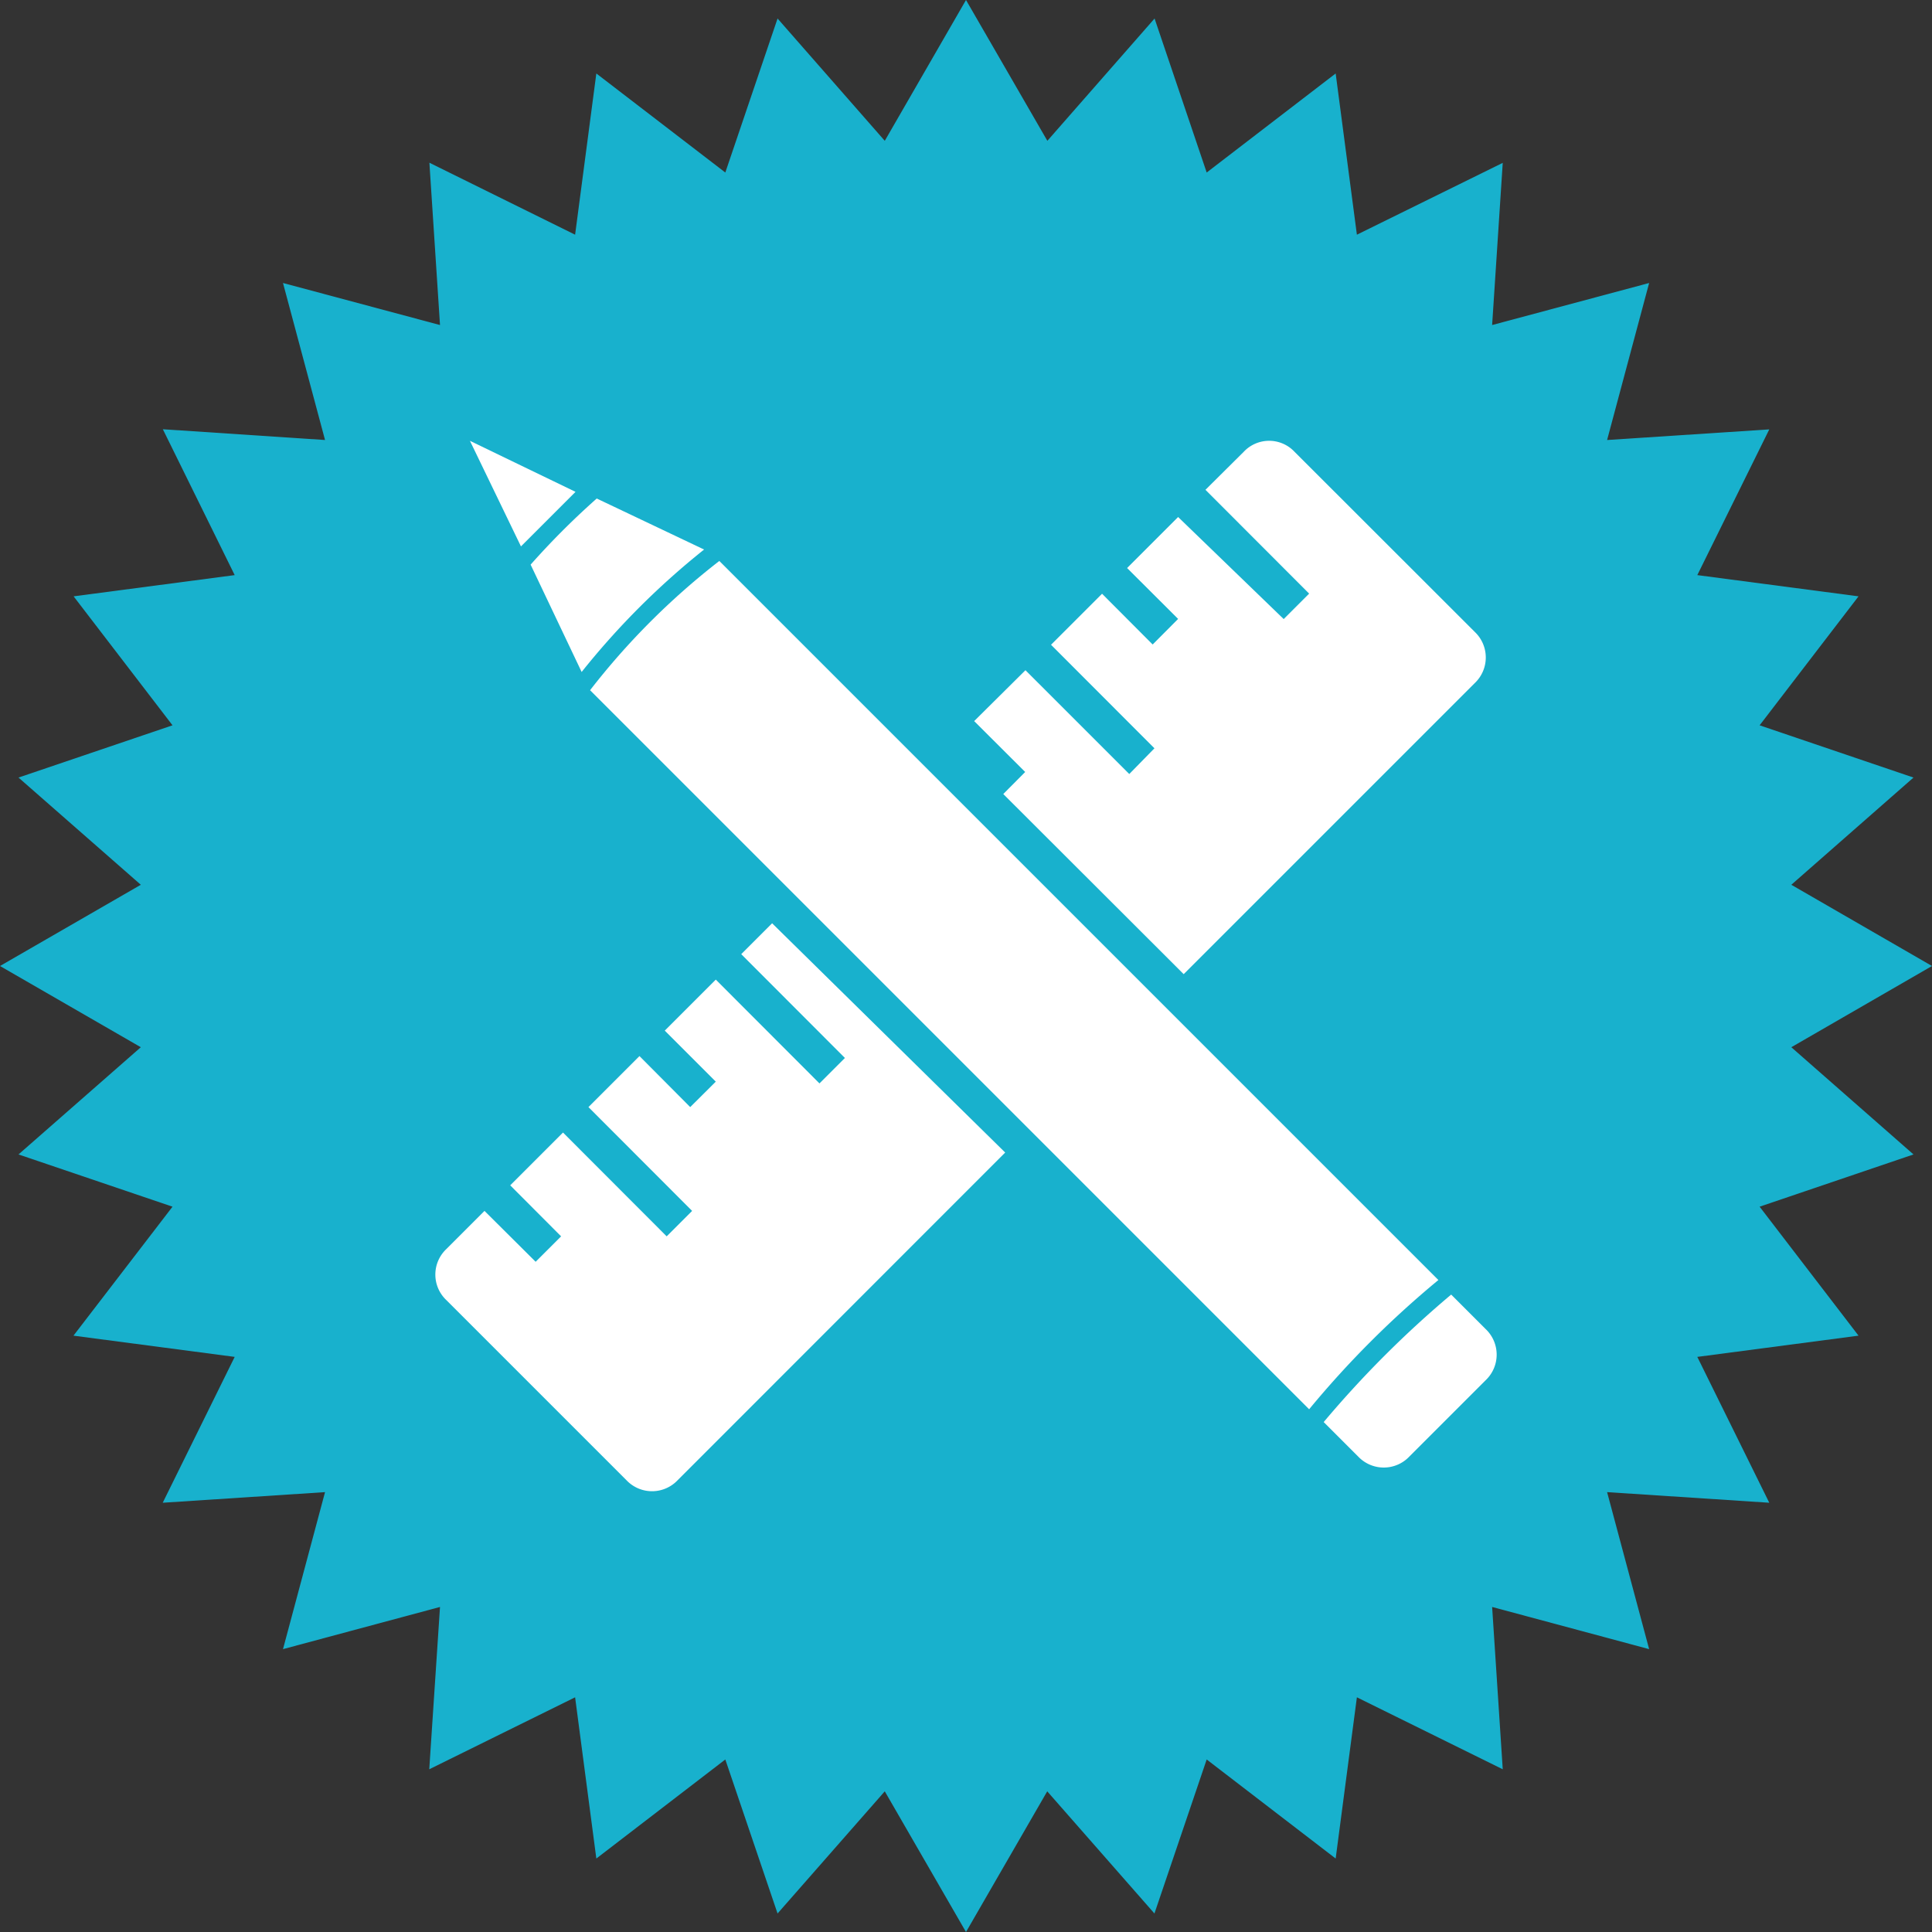 <svg xmlns="http://www.w3.org/2000/svg" viewBox="0 0 142 142"><rect x="0" y="0" width="142" height="142" fill="#333333" stroke="none"/><defs><style>.cls-1{isolation:isolate;}.cls-2{fill:#18b1cd;}.cls-3{fill:#fff;}</style></defs><title>Asset 3</title><g id="Layer_2" data-name="Layer 2"><g id="Shape_1" data-name="Shape 1" class="cls-1"><polygon class="cls-2" points="131.66 76.97 142 71 131.66 65.03 140.64 57.15 129.33 53.31 136.6 43.83 124.75 42.27 130.04 31.56 118.12 32.34 121.21 20.8 109.67 23.89 110.45 11.97 99.73 17.25 98.17 5.4 88.69 12.68 84.86 1.36 76.98 10.35 71 0 65.03 10.35 57.15 1.36 53.31 12.68 43.83 5.4 42.27 17.25 31.56 11.96 32.34 23.89 20.8 20.8 23.89 32.34 11.97 31.55 17.25 42.27 5.41 43.83 12.68 53.31 1.36 57.15 10.35 65.03 0 71 10.35 76.97 1.36 84.85 12.68 88.69 5.4 98.17 17.25 99.73 11.96 110.45 23.89 109.67 20.8 121.21 32.34 118.11 31.55 130.04 42.27 124.75 43.83 136.6 53.31 129.32 57.15 140.64 65.03 131.66 71 142 76.97 131.66 84.85 140.64 88.69 129.32 98.17 136.6 99.73 124.75 110.45 130.04 109.67 118.11 121.21 121.21 118.12 109.67 130.04 110.45 124.75 99.73 136.6 98.17 129.33 88.69 140.64 84.85 131.66 76.97"/></g><g id="noun_day_night_1472717_000000_Image" data-name="noun_day night_1472717_000000 Image"><path class="cls-3" d="M97.29,104.52l2.54,2.54a2.59,2.59,0,0,0,3.75,0l5.62-5.62a2.59,2.59,0,0,0,0-3.75l-2.54-2.54A76.79,76.79,0,0,0,97.29,104.52Z"/><path class="cls-3" d="M43.37,50.73l52.85,52.85a70.48,70.48,0,0,1,9.5-9.5L52.87,41.23A53.39,53.39,0,0,0,43.37,50.73Z"/><path class="cls-3" d="M39,41.5l3.75,7.89a56.66,56.66,0,0,1,9-9l-7.89-3.75C42,38.29,40.43,39.89,39,41.5Z"/><path class="cls-3" d="M73.74,58.36,87,71.6,108.4,50.2a2.59,2.59,0,0,0,0-3.75L95.15,33.21a2.56,2.56,0,0,0-3.74,0L88.6,36l7.62,7.63-1.87,1.87L86.59,38l-3.75,3.75,3.75,3.74-1.87,1.88L81,43.64l-3.75,3.75L84.85,55,83,56.89l-7.63-7.63L71.6,53l3.75,3.74Z"/><path class="cls-3" d="M56.75,67.86l-2.27,2.27,7.62,7.63-1.87,1.87L52.61,72l-3.75,3.75,3.75,3.75-1.88,1.87L47,77.62l-3.75,3.75L50.87,89,49,90.87l-7.62-7.63-3.88,3.88,3.74,3.75-1.87,1.87L35.61,89,32.8,91.81a2.58,2.58,0,0,0,0,3.74L46.05,108.8a2.59,2.59,0,0,0,3.75,0L73.88,84.71Z"/><path class="cls-3" d="M42.3,36.15,34.54,32.4l3.75,7.76Z"/></g></g></svg>